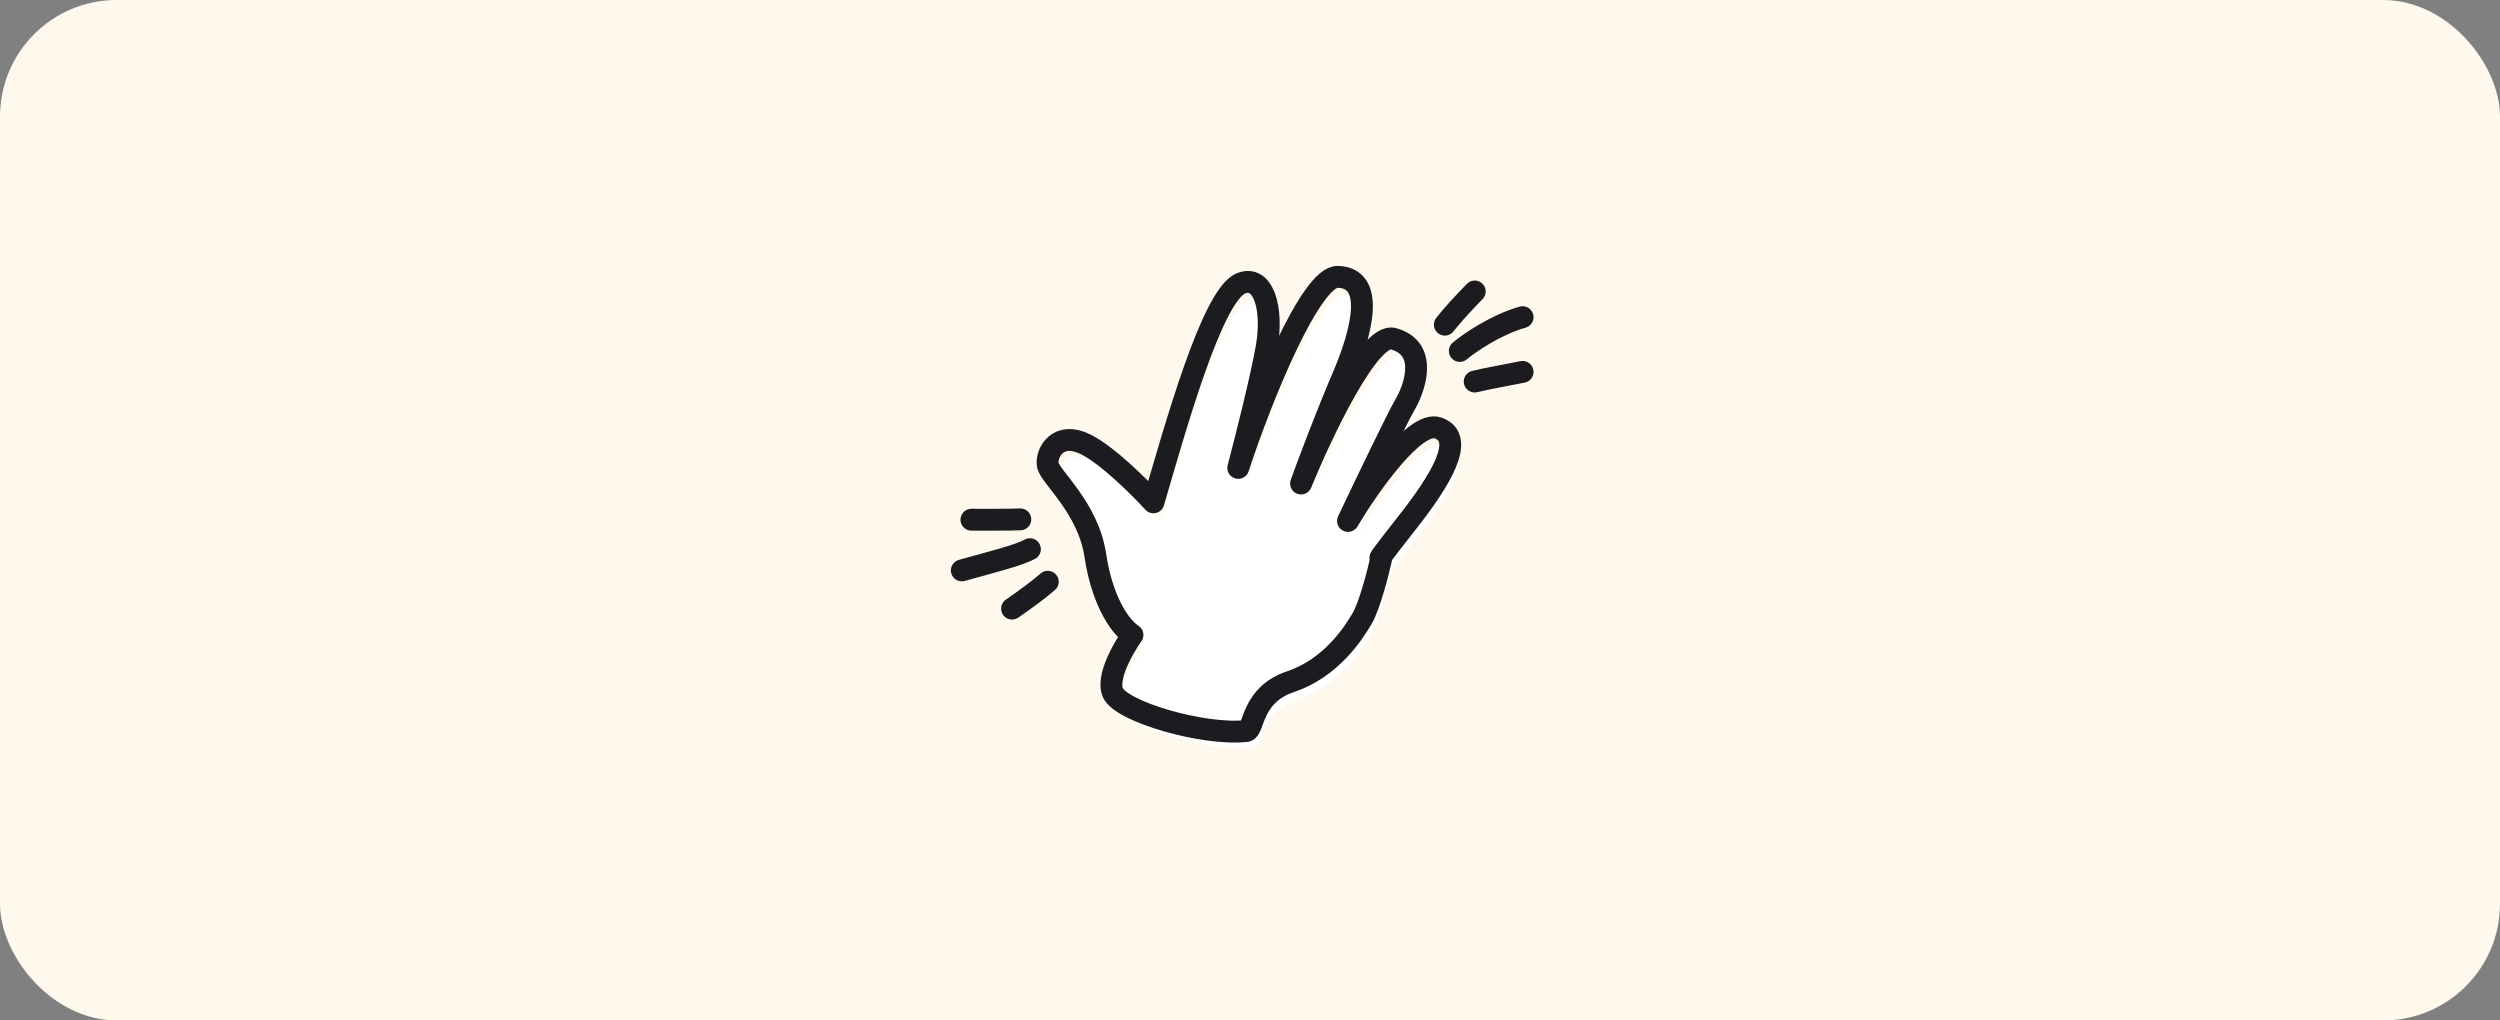 <svg xmlns="http://www.w3.org/2000/svg" width="343" height="140" fill="none" viewBox="0 0 343 140">
  <rect x="0" y="0" width="343" height="140" fill="#808080" stroke="none"/>
  <rect width="343" height="140" fill="#FFF9ED" rx="16"/>
  <mask id="a" width="343" height="140" x="0" y="0" maskUnits="userSpaceOnUse" style="mask-type:alpha">
    <rect width="343" height="140" fill="#fff" rx="16"/>
  </mask>
  <g mask="url(#a)">
    <path fill="#fff" d="M156.511 89.422s-3.77 5.263-2.703 7.89c1.068 2.63 12.48 5.937 18.317 5.289 1.116-.124.61-4.936 6.063-6.767 5.454-1.832 8.525-6.428 9.837-8.682 1.049-1.804 2.216-6.386 2.669-8.451-.427.46-.346.198 3.388-4.533 4.667-5.914 8.286-11.785 4.343-13.15-3.155-1.092-9.543 8.053-12.344 12.762 2.191-4.62 6.814-14.267 7.784-15.885 1.212-2.023 3.461-7.75-1.573-9.121-3.291-.896-9.832 12.986-12.652 19.872.972-2.692 3.476-9.372 5.705-14.564 2.787-6.49 4.46-13.644-.663-13.796-3.703-.11-10.482 16.472-13.66 26.213.994-3.752 3.167-12.327 3.908-16.608.925-5.351-.488-9.944-3.536-8.706-3.99 1.62-9.098 20.119-12.009 30.04-1.865-2.05-6.343-6.515-9.338-7.978-3.744-1.828-5.355 1.122-5.17 2.769.185 1.647 5.545 5.786 6.55 12.554.804 5.414 2.953 9.421 5.084 10.852Z"/>
    <path stroke="#1B1B20" stroke-linecap="round" stroke-linejoin="round" stroke-width="3" d="M155.374 87.118s-3.77 5.262-2.702 7.89c1.067 2.629 12.479 5.936 18.316 5.289 1.117-.124.611-4.936 6.064-6.768 5.453-1.831 8.525-6.427 9.836-8.682 1.049-1.804 2.216-6.385 2.669-8.45-.427.46-.346.197 3.388-4.534 4.667-5.913 8.286-11.784 4.343-13.15-3.154-1.091-9.543 8.053-12.343 12.762 2.19-4.62 6.813-14.267 7.783-15.885 1.212-2.023 3.461-7.75-1.573-9.12-3.291-.896-9.832 12.985-12.652 19.87.973-2.69 3.476-9.37 5.706-14.563 2.787-6.49 4.459-13.643-.664-13.795-3.703-.11-10.482 16.47-13.659 26.213.993-3.753 3.166-12.327 3.907-16.608.925-5.352-.488-9.945-3.535-8.707-3.991 1.62-9.098 20.119-12.009 30.04-1.865-2.05-6.344-6.514-9.339-7.977-3.744-1.829-5.354 1.121-5.17 2.768.185 1.648 5.545 5.786 6.55 12.554.804 5.415 2.954 9.421 5.084 10.853Zm44.909-38.966c1.326-1.105 4.905-3.58 8.618-4.64m-6.573 8.836c1.473-.368 4.364-.884 6.573-1.325m-10.671-6.479c1.066-1.356 2.436-2.843 4.106-4.554m-61.03 35.36c-1.512.83-5.067 1.72-9.345 2.908m8.025-7.003c-1.517.08-4.452.035-6.706.047m10.475 8.515c-1.306 1.128-2.934 2.326-4.9 3.687"/>
  </g>
</svg>
